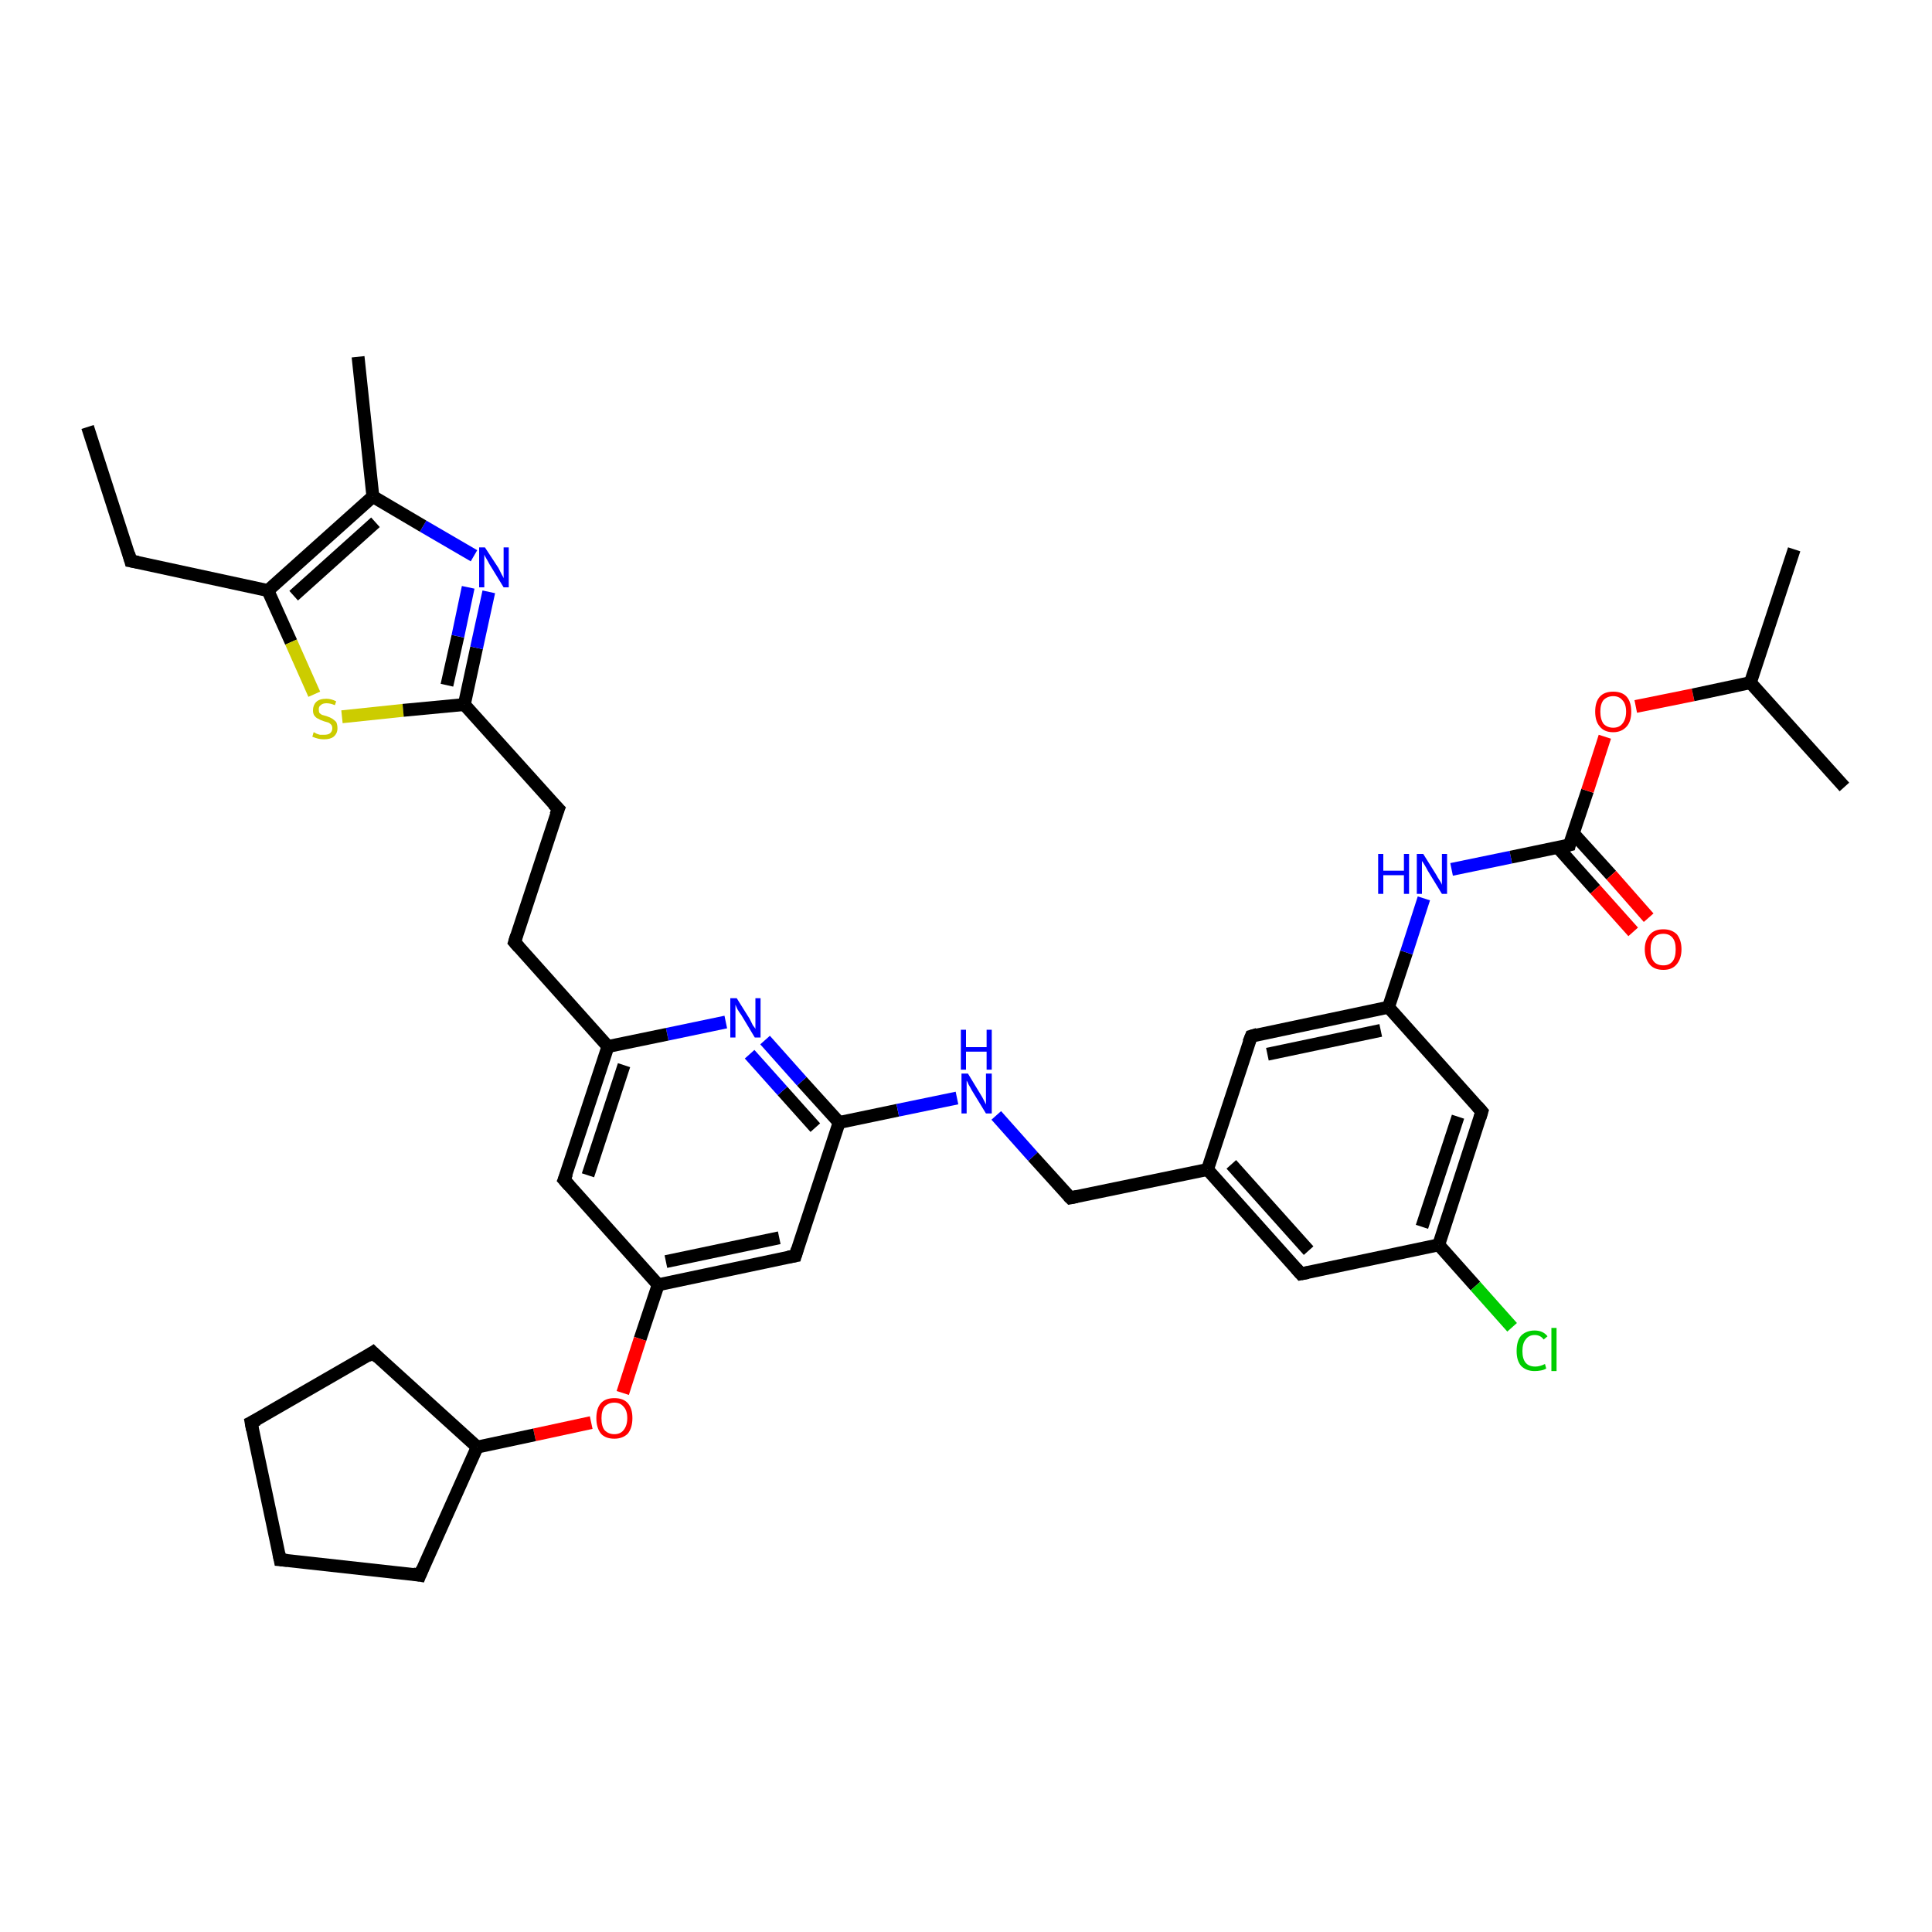 <?xml version='1.0' encoding='iso-8859-1'?>
<svg version='1.1' baseProfile='full'
              xmlns='http://www.w3.org/2000/svg'
                      xmlns:rdkit='http://www.rdkit.org/xml'
                      xmlns:xlink='http://www.w3.org/1999/xlink'
                  xml:space='preserve'
width='300px' height='300px' viewBox='0 0 300 300'>
<!-- END OF HEADER -->
<rect style='opacity:1.0;fill:#FFFFFF;stroke:none' width='300.0' height='300.0' x='0.0' y='0.0'> </rect>
<path class='bond-0 atom-0 atom-1' d='M 13.6,66.3 L 20.3,87.1' style='fill:none;fill-rule:evenodd;stroke:#000000;stroke-width:2.0px;stroke-linecap:butt;stroke-linejoin:miter;stroke-opacity:1' />
<path class='bond-1 atom-1 atom-2' d='M 20.3,87.1 L 41.6,91.7' style='fill:none;fill-rule:evenodd;stroke:#000000;stroke-width:2.0px;stroke-linecap:butt;stroke-linejoin:miter;stroke-opacity:1' />
<path class='bond-2 atom-2 atom-3' d='M 41.6,91.7 L 45.2,99.7' style='fill:none;fill-rule:evenodd;stroke:#000000;stroke-width:2.0px;stroke-linecap:butt;stroke-linejoin:miter;stroke-opacity:1' />
<path class='bond-2 atom-2 atom-3' d='M 45.2,99.7 L 48.8,107.8' style='fill:none;fill-rule:evenodd;stroke:#CCCC00;stroke-width:2.0px;stroke-linecap:butt;stroke-linejoin:miter;stroke-opacity:1' />
<path class='bond-3 atom-3 atom-4' d='M 53.1,111.3 L 62.6,110.3' style='fill:none;fill-rule:evenodd;stroke:#CCCC00;stroke-width:2.0px;stroke-linecap:butt;stroke-linejoin:miter;stroke-opacity:1' />
<path class='bond-3 atom-3 atom-4' d='M 62.6,110.3 L 72.1,109.4' style='fill:none;fill-rule:evenodd;stroke:#000000;stroke-width:2.0px;stroke-linecap:butt;stroke-linejoin:miter;stroke-opacity:1' />
<path class='bond-4 atom-4 atom-5' d='M 72.1,109.4 L 86.7,125.6' style='fill:none;fill-rule:evenodd;stroke:#000000;stroke-width:2.0px;stroke-linecap:butt;stroke-linejoin:miter;stroke-opacity:1' />
<path class='bond-5 atom-5 atom-6' d='M 86.7,125.6 L 79.9,146.3' style='fill:none;fill-rule:evenodd;stroke:#000000;stroke-width:2.0px;stroke-linecap:butt;stroke-linejoin:miter;stroke-opacity:1' />
<path class='bond-6 atom-6 atom-7' d='M 79.9,146.3 L 94.4,162.5' style='fill:none;fill-rule:evenodd;stroke:#000000;stroke-width:2.0px;stroke-linecap:butt;stroke-linejoin:miter;stroke-opacity:1' />
<path class='bond-7 atom-7 atom-8' d='M 94.4,162.5 L 87.6,183.2' style='fill:none;fill-rule:evenodd;stroke:#000000;stroke-width:2.0px;stroke-linecap:butt;stroke-linejoin:miter;stroke-opacity:1' />
<path class='bond-7 atom-7 atom-8' d='M 96.9,165.4 L 91.3,182.5' style='fill:none;fill-rule:evenodd;stroke:#000000;stroke-width:2.0px;stroke-linecap:butt;stroke-linejoin:miter;stroke-opacity:1' />
<path class='bond-8 atom-8 atom-9' d='M 87.6,183.2 L 102.2,199.5' style='fill:none;fill-rule:evenodd;stroke:#000000;stroke-width:2.0px;stroke-linecap:butt;stroke-linejoin:miter;stroke-opacity:1' />
<path class='bond-9 atom-9 atom-10' d='M 102.2,199.5 L 99.4,207.9' style='fill:none;fill-rule:evenodd;stroke:#000000;stroke-width:2.0px;stroke-linecap:butt;stroke-linejoin:miter;stroke-opacity:1' />
<path class='bond-9 atom-9 atom-10' d='M 99.4,207.9 L 96.7,216.3' style='fill:none;fill-rule:evenodd;stroke:#FF0000;stroke-width:2.0px;stroke-linecap:butt;stroke-linejoin:miter;stroke-opacity:1' />
<path class='bond-10 atom-10 atom-11' d='M 91.8,220.9 L 83.0,222.8' style='fill:none;fill-rule:evenodd;stroke:#FF0000;stroke-width:2.0px;stroke-linecap:butt;stroke-linejoin:miter;stroke-opacity:1' />
<path class='bond-10 atom-10 atom-11' d='M 83.0,222.8 L 74.1,224.7' style='fill:none;fill-rule:evenodd;stroke:#000000;stroke-width:2.0px;stroke-linecap:butt;stroke-linejoin:miter;stroke-opacity:1' />
<path class='bond-11 atom-11 atom-12' d='M 74.1,224.7 L 65.2,244.6' style='fill:none;fill-rule:evenodd;stroke:#000000;stroke-width:2.0px;stroke-linecap:butt;stroke-linejoin:miter;stroke-opacity:1' />
<path class='bond-12 atom-12 atom-13' d='M 65.2,244.6 L 43.5,242.2' style='fill:none;fill-rule:evenodd;stroke:#000000;stroke-width:2.0px;stroke-linecap:butt;stroke-linejoin:miter;stroke-opacity:1' />
<path class='bond-13 atom-13 atom-14' d='M 43.5,242.2 L 39.0,220.9' style='fill:none;fill-rule:evenodd;stroke:#000000;stroke-width:2.0px;stroke-linecap:butt;stroke-linejoin:miter;stroke-opacity:1' />
<path class='bond-14 atom-14 atom-15' d='M 39.0,220.9 L 57.9,210.0' style='fill:none;fill-rule:evenodd;stroke:#000000;stroke-width:2.0px;stroke-linecap:butt;stroke-linejoin:miter;stroke-opacity:1' />
<path class='bond-15 atom-9 atom-16' d='M 102.2,199.5 L 123.5,195.0' style='fill:none;fill-rule:evenodd;stroke:#000000;stroke-width:2.0px;stroke-linecap:butt;stroke-linejoin:miter;stroke-opacity:1' />
<path class='bond-15 atom-9 atom-16' d='M 103.4,195.9 L 121.0,192.2' style='fill:none;fill-rule:evenodd;stroke:#000000;stroke-width:2.0px;stroke-linecap:butt;stroke-linejoin:miter;stroke-opacity:1' />
<path class='bond-16 atom-16 atom-17' d='M 123.5,195.0 L 130.3,174.3' style='fill:none;fill-rule:evenodd;stroke:#000000;stroke-width:2.0px;stroke-linecap:butt;stroke-linejoin:miter;stroke-opacity:1' />
<path class='bond-17 atom-17 atom-18' d='M 130.3,174.3 L 139.4,172.4' style='fill:none;fill-rule:evenodd;stroke:#000000;stroke-width:2.0px;stroke-linecap:butt;stroke-linejoin:miter;stroke-opacity:1' />
<path class='bond-17 atom-17 atom-18' d='M 139.4,172.4 L 148.6,170.5' style='fill:none;fill-rule:evenodd;stroke:#0000FF;stroke-width:2.0px;stroke-linecap:butt;stroke-linejoin:miter;stroke-opacity:1' />
<path class='bond-18 atom-18 atom-19' d='M 154.7,173.2 L 160.4,179.6' style='fill:none;fill-rule:evenodd;stroke:#0000FF;stroke-width:2.0px;stroke-linecap:butt;stroke-linejoin:miter;stroke-opacity:1' />
<path class='bond-18 atom-18 atom-19' d='M 160.4,179.6 L 166.2,186.0' style='fill:none;fill-rule:evenodd;stroke:#000000;stroke-width:2.0px;stroke-linecap:butt;stroke-linejoin:miter;stroke-opacity:1' />
<path class='bond-19 atom-19 atom-20' d='M 166.2,186.0 L 187.5,181.6' style='fill:none;fill-rule:evenodd;stroke:#000000;stroke-width:2.0px;stroke-linecap:butt;stroke-linejoin:miter;stroke-opacity:1' />
<path class='bond-20 atom-20 atom-21' d='M 187.5,181.6 L 202.0,197.8' style='fill:none;fill-rule:evenodd;stroke:#000000;stroke-width:2.0px;stroke-linecap:butt;stroke-linejoin:miter;stroke-opacity:1' />
<path class='bond-20 atom-20 atom-21' d='M 191.2,180.8 L 203.2,194.2' style='fill:none;fill-rule:evenodd;stroke:#000000;stroke-width:2.0px;stroke-linecap:butt;stroke-linejoin:miter;stroke-opacity:1' />
<path class='bond-21 atom-21 atom-22' d='M 202.0,197.8 L 223.4,193.3' style='fill:none;fill-rule:evenodd;stroke:#000000;stroke-width:2.0px;stroke-linecap:butt;stroke-linejoin:miter;stroke-opacity:1' />
<path class='bond-22 atom-22 atom-23' d='M 223.4,193.3 L 229.1,199.7' style='fill:none;fill-rule:evenodd;stroke:#000000;stroke-width:2.0px;stroke-linecap:butt;stroke-linejoin:miter;stroke-opacity:1' />
<path class='bond-22 atom-22 atom-23' d='M 229.1,199.7 L 234.8,206.1' style='fill:none;fill-rule:evenodd;stroke:#00CC00;stroke-width:2.0px;stroke-linecap:butt;stroke-linejoin:miter;stroke-opacity:1' />
<path class='bond-23 atom-22 atom-24' d='M 223.4,193.3 L 230.1,172.6' style='fill:none;fill-rule:evenodd;stroke:#000000;stroke-width:2.0px;stroke-linecap:butt;stroke-linejoin:miter;stroke-opacity:1' />
<path class='bond-23 atom-22 atom-24' d='M 220.8,190.5 L 226.4,173.4' style='fill:none;fill-rule:evenodd;stroke:#000000;stroke-width:2.0px;stroke-linecap:butt;stroke-linejoin:miter;stroke-opacity:1' />
<path class='bond-24 atom-24 atom-25' d='M 230.1,172.6 L 215.6,156.4' style='fill:none;fill-rule:evenodd;stroke:#000000;stroke-width:2.0px;stroke-linecap:butt;stroke-linejoin:miter;stroke-opacity:1' />
<path class='bond-25 atom-25 atom-26' d='M 215.6,156.4 L 218.4,147.9' style='fill:none;fill-rule:evenodd;stroke:#000000;stroke-width:2.0px;stroke-linecap:butt;stroke-linejoin:miter;stroke-opacity:1' />
<path class='bond-25 atom-25 atom-26' d='M 218.4,147.9 L 221.1,139.5' style='fill:none;fill-rule:evenodd;stroke:#0000FF;stroke-width:2.0px;stroke-linecap:butt;stroke-linejoin:miter;stroke-opacity:1' />
<path class='bond-26 atom-26 atom-27' d='M 225.4,135.0 L 234.6,133.1' style='fill:none;fill-rule:evenodd;stroke:#0000FF;stroke-width:2.0px;stroke-linecap:butt;stroke-linejoin:miter;stroke-opacity:1' />
<path class='bond-26 atom-26 atom-27' d='M 234.6,133.1 L 243.7,131.2' style='fill:none;fill-rule:evenodd;stroke:#000000;stroke-width:2.0px;stroke-linecap:butt;stroke-linejoin:miter;stroke-opacity:1' />
<path class='bond-27 atom-27 atom-28' d='M 241.9,131.6 L 247.7,138.1' style='fill:none;fill-rule:evenodd;stroke:#000000;stroke-width:2.0px;stroke-linecap:butt;stroke-linejoin:miter;stroke-opacity:1' />
<path class='bond-27 atom-27 atom-28' d='M 247.7,138.1 L 253.6,144.7' style='fill:none;fill-rule:evenodd;stroke:#FF0000;stroke-width:2.0px;stroke-linecap:butt;stroke-linejoin:miter;stroke-opacity:1' />
<path class='bond-27 atom-27 atom-28' d='M 244.3,129.4 L 250.2,135.9' style='fill:none;fill-rule:evenodd;stroke:#000000;stroke-width:2.0px;stroke-linecap:butt;stroke-linejoin:miter;stroke-opacity:1' />
<path class='bond-27 atom-27 atom-28' d='M 250.2,135.9 L 256.0,142.5' style='fill:none;fill-rule:evenodd;stroke:#FF0000;stroke-width:2.0px;stroke-linecap:butt;stroke-linejoin:miter;stroke-opacity:1' />
<path class='bond-28 atom-27 atom-29' d='M 243.7,131.2 L 246.5,122.8' style='fill:none;fill-rule:evenodd;stroke:#000000;stroke-width:2.0px;stroke-linecap:butt;stroke-linejoin:miter;stroke-opacity:1' />
<path class='bond-28 atom-27 atom-29' d='M 246.5,122.8 L 249.2,114.4' style='fill:none;fill-rule:evenodd;stroke:#FF0000;stroke-width:2.0px;stroke-linecap:butt;stroke-linejoin:miter;stroke-opacity:1' />
<path class='bond-29 atom-29 atom-30' d='M 254.0,109.7 L 262.9,107.9' style='fill:none;fill-rule:evenodd;stroke:#FF0000;stroke-width:2.0px;stroke-linecap:butt;stroke-linejoin:miter;stroke-opacity:1' />
<path class='bond-29 atom-29 atom-30' d='M 262.9,107.9 L 271.8,106.0' style='fill:none;fill-rule:evenodd;stroke:#000000;stroke-width:2.0px;stroke-linecap:butt;stroke-linejoin:miter;stroke-opacity:1' />
<path class='bond-30 atom-30 atom-31' d='M 271.8,106.0 L 278.6,85.3' style='fill:none;fill-rule:evenodd;stroke:#000000;stroke-width:2.0px;stroke-linecap:butt;stroke-linejoin:miter;stroke-opacity:1' />
<path class='bond-31 atom-30 atom-32' d='M 271.8,106.0 L 286.4,122.2' style='fill:none;fill-rule:evenodd;stroke:#000000;stroke-width:2.0px;stroke-linecap:butt;stroke-linejoin:miter;stroke-opacity:1' />
<path class='bond-32 atom-25 atom-33' d='M 215.6,156.4 L 194.3,160.9' style='fill:none;fill-rule:evenodd;stroke:#000000;stroke-width:2.0px;stroke-linecap:butt;stroke-linejoin:miter;stroke-opacity:1' />
<path class='bond-32 atom-25 atom-33' d='M 214.4,160.0 L 196.8,163.7' style='fill:none;fill-rule:evenodd;stroke:#000000;stroke-width:2.0px;stroke-linecap:butt;stroke-linejoin:miter;stroke-opacity:1' />
<path class='bond-33 atom-17 atom-34' d='M 130.3,174.3 L 124.5,167.9' style='fill:none;fill-rule:evenodd;stroke:#000000;stroke-width:2.0px;stroke-linecap:butt;stroke-linejoin:miter;stroke-opacity:1' />
<path class='bond-33 atom-17 atom-34' d='M 124.5,167.9 L 118.8,161.5' style='fill:none;fill-rule:evenodd;stroke:#0000FF;stroke-width:2.0px;stroke-linecap:butt;stroke-linejoin:miter;stroke-opacity:1' />
<path class='bond-33 atom-17 atom-34' d='M 126.6,175.1 L 121.5,169.4' style='fill:none;fill-rule:evenodd;stroke:#000000;stroke-width:2.0px;stroke-linecap:butt;stroke-linejoin:miter;stroke-opacity:1' />
<path class='bond-33 atom-17 atom-34' d='M 121.5,169.4 L 116.4,163.7' style='fill:none;fill-rule:evenodd;stroke:#0000FF;stroke-width:2.0px;stroke-linecap:butt;stroke-linejoin:miter;stroke-opacity:1' />
<path class='bond-34 atom-4 atom-35' d='M 72.1,109.4 L 74.0,100.6' style='fill:none;fill-rule:evenodd;stroke:#000000;stroke-width:2.0px;stroke-linecap:butt;stroke-linejoin:miter;stroke-opacity:1' />
<path class='bond-34 atom-4 atom-35' d='M 74.0,100.6 L 75.9,91.9' style='fill:none;fill-rule:evenodd;stroke:#0000FF;stroke-width:2.0px;stroke-linecap:butt;stroke-linejoin:miter;stroke-opacity:1' />
<path class='bond-34 atom-4 atom-35' d='M 69.4,106.4 L 71.1,98.8' style='fill:none;fill-rule:evenodd;stroke:#000000;stroke-width:2.0px;stroke-linecap:butt;stroke-linejoin:miter;stroke-opacity:1' />
<path class='bond-34 atom-4 atom-35' d='M 71.1,98.8 L 72.7,91.2' style='fill:none;fill-rule:evenodd;stroke:#0000FF;stroke-width:2.0px;stroke-linecap:butt;stroke-linejoin:miter;stroke-opacity:1' />
<path class='bond-35 atom-35 atom-36' d='M 73.6,86.3 L 65.7,81.7' style='fill:none;fill-rule:evenodd;stroke:#0000FF;stroke-width:2.0px;stroke-linecap:butt;stroke-linejoin:miter;stroke-opacity:1' />
<path class='bond-35 atom-35 atom-36' d='M 65.7,81.7 L 57.9,77.1' style='fill:none;fill-rule:evenodd;stroke:#000000;stroke-width:2.0px;stroke-linecap:butt;stroke-linejoin:miter;stroke-opacity:1' />
<path class='bond-36 atom-36 atom-37' d='M 57.9,77.1 L 55.6,55.4' style='fill:none;fill-rule:evenodd;stroke:#000000;stroke-width:2.0px;stroke-linecap:butt;stroke-linejoin:miter;stroke-opacity:1' />
<path class='bond-37 atom-36 atom-2' d='M 57.9,77.1 L 41.6,91.7' style='fill:none;fill-rule:evenodd;stroke:#000000;stroke-width:2.0px;stroke-linecap:butt;stroke-linejoin:miter;stroke-opacity:1' />
<path class='bond-37 atom-36 atom-2' d='M 58.3,81.1 L 45.6,92.5' style='fill:none;fill-rule:evenodd;stroke:#000000;stroke-width:2.0px;stroke-linecap:butt;stroke-linejoin:miter;stroke-opacity:1' />
<path class='bond-38 atom-34 atom-7' d='M 112.7,158.7 L 103.6,160.6' style='fill:none;fill-rule:evenodd;stroke:#0000FF;stroke-width:2.0px;stroke-linecap:butt;stroke-linejoin:miter;stroke-opacity:1' />
<path class='bond-38 atom-34 atom-7' d='M 103.6,160.6 L 94.4,162.5' style='fill:none;fill-rule:evenodd;stroke:#000000;stroke-width:2.0px;stroke-linecap:butt;stroke-linejoin:miter;stroke-opacity:1' />
<path class='bond-39 atom-15 atom-11' d='M 57.9,210.0 L 74.1,224.7' style='fill:none;fill-rule:evenodd;stroke:#000000;stroke-width:2.0px;stroke-linecap:butt;stroke-linejoin:miter;stroke-opacity:1' />
<path class='bond-40 atom-33 atom-20' d='M 194.3,160.9 L 187.5,181.6' style='fill:none;fill-rule:evenodd;stroke:#000000;stroke-width:2.0px;stroke-linecap:butt;stroke-linejoin:miter;stroke-opacity:1' />
<path d='M 20.0,86.0 L 20.3,87.1 L 21.4,87.3' style='fill:none;stroke:#000000;stroke-width:2.0px;stroke-linecap:butt;stroke-linejoin:miter;stroke-opacity:1;' />
<path d='M 85.9,124.8 L 86.7,125.6 L 86.3,126.6' style='fill:none;stroke:#000000;stroke-width:2.0px;stroke-linecap:butt;stroke-linejoin:miter;stroke-opacity:1;' />
<path d='M 80.2,145.3 L 79.9,146.3 L 80.6,147.1' style='fill:none;stroke:#000000;stroke-width:2.0px;stroke-linecap:butt;stroke-linejoin:miter;stroke-opacity:1;' />
<path d='M 88.0,182.2 L 87.6,183.2 L 88.4,184.1' style='fill:none;stroke:#000000;stroke-width:2.0px;stroke-linecap:butt;stroke-linejoin:miter;stroke-opacity:1;' />
<path d='M 65.6,243.6 L 65.2,244.6 L 64.1,244.4' style='fill:none;stroke:#000000;stroke-width:2.0px;stroke-linecap:butt;stroke-linejoin:miter;stroke-opacity:1;' />
<path d='M 44.6,242.3 L 43.5,242.2 L 43.3,241.2' style='fill:none;stroke:#000000;stroke-width:2.0px;stroke-linecap:butt;stroke-linejoin:miter;stroke-opacity:1;' />
<path d='M 39.2,222.0 L 39.0,220.9 L 40.0,220.4' style='fill:none;stroke:#000000;stroke-width:2.0px;stroke-linecap:butt;stroke-linejoin:miter;stroke-opacity:1;' />
<path d='M 57.0,210.6 L 57.9,210.0 L 58.7,210.8' style='fill:none;stroke:#000000;stroke-width:2.0px;stroke-linecap:butt;stroke-linejoin:miter;stroke-opacity:1;' />
<path d='M 122.4,195.2 L 123.5,195.0 L 123.8,194.0' style='fill:none;stroke:#000000;stroke-width:2.0px;stroke-linecap:butt;stroke-linejoin:miter;stroke-opacity:1;' />
<path d='M 165.9,185.7 L 166.2,186.0 L 167.2,185.8' style='fill:none;stroke:#000000;stroke-width:2.0px;stroke-linecap:butt;stroke-linejoin:miter;stroke-opacity:1;' />
<path d='M 201.3,197.0 L 202.0,197.8 L 203.1,197.6' style='fill:none;stroke:#000000;stroke-width:2.0px;stroke-linecap:butt;stroke-linejoin:miter;stroke-opacity:1;' />
<path d='M 229.8,173.6 L 230.1,172.6 L 229.4,171.8' style='fill:none;stroke:#000000;stroke-width:2.0px;stroke-linecap:butt;stroke-linejoin:miter;stroke-opacity:1;' />
<path d='M 243.3,131.3 L 243.7,131.2 L 243.8,130.8' style='fill:none;stroke:#000000;stroke-width:2.0px;stroke-linecap:butt;stroke-linejoin:miter;stroke-opacity:1;' />
<path d='M 195.3,160.6 L 194.3,160.9 L 193.9,161.9' style='fill:none;stroke:#000000;stroke-width:2.0px;stroke-linecap:butt;stroke-linejoin:miter;stroke-opacity:1;' />
<path class='atom-3' d='M 48.7 113.7
Q 48.8 113.7, 49.1 113.9
Q 49.3 114.0, 49.7 114.1
Q 50.0 114.1, 50.3 114.1
Q 50.9 114.1, 51.2 113.9
Q 51.6 113.6, 51.6 113.1
Q 51.6 112.7, 51.4 112.5
Q 51.2 112.3, 51.0 112.2
Q 50.7 112.1, 50.3 112.0
Q 49.7 111.8, 49.4 111.6
Q 49.1 111.5, 48.8 111.1
Q 48.6 110.8, 48.6 110.3
Q 48.6 109.5, 49.1 109.0
Q 49.6 108.5, 50.7 108.5
Q 51.4 108.5, 52.2 108.9
L 52.0 109.5
Q 51.3 109.2, 50.7 109.2
Q 50.1 109.2, 49.8 109.5
Q 49.5 109.7, 49.5 110.1
Q 49.5 110.5, 49.6 110.7
Q 49.8 110.9, 50.0 111.0
Q 50.3 111.1, 50.7 111.2
Q 51.3 111.4, 51.6 111.6
Q 51.9 111.8, 52.2 112.1
Q 52.4 112.5, 52.4 113.1
Q 52.4 113.9, 51.8 114.4
Q 51.3 114.8, 50.3 114.8
Q 49.8 114.8, 49.4 114.7
Q 49.0 114.6, 48.5 114.4
L 48.7 113.7
' fill='#CCCC00'/>
<path class='atom-10' d='M 92.6 220.2
Q 92.6 218.7, 93.3 217.9
Q 94.0 217.1, 95.4 217.1
Q 96.8 217.1, 97.5 217.9
Q 98.2 218.7, 98.2 220.2
Q 98.2 221.7, 97.5 222.6
Q 96.7 223.4, 95.4 223.4
Q 94.0 223.4, 93.3 222.6
Q 92.6 221.7, 92.6 220.2
M 95.4 222.7
Q 96.3 222.7, 96.8 222.1
Q 97.4 221.4, 97.4 220.2
Q 97.4 219.0, 96.8 218.4
Q 96.3 217.8, 95.4 217.8
Q 94.5 217.8, 93.9 218.4
Q 93.4 219.0, 93.4 220.2
Q 93.4 221.5, 93.9 222.1
Q 94.5 222.7, 95.4 222.7
' fill='#FF0000'/>
<path class='atom-18' d='M 150.3 166.7
L 152.3 170.0
Q 152.5 170.3, 152.8 170.9
Q 153.1 171.5, 153.1 171.5
L 153.1 166.7
L 154.0 166.7
L 154.0 172.9
L 153.1 172.9
L 150.9 169.3
Q 150.7 168.9, 150.4 168.4
Q 150.2 167.9, 150.1 167.8
L 150.1 172.9
L 149.3 172.9
L 149.3 166.7
L 150.3 166.7
' fill='#0000FF'/>
<path class='atom-18' d='M 149.2 159.9
L 150.0 159.9
L 150.0 162.6
L 153.2 162.6
L 153.2 159.9
L 154.0 159.9
L 154.0 166.1
L 153.2 166.1
L 153.2 163.3
L 150.0 163.3
L 150.0 166.1
L 149.2 166.1
L 149.2 159.9
' fill='#0000FF'/>
<path class='atom-23' d='M 235.5 209.8
Q 235.5 208.2, 236.2 207.4
Q 237.0 206.6, 238.3 206.6
Q 239.6 206.6, 240.3 207.5
L 239.7 208.0
Q 239.2 207.3, 238.3 207.3
Q 237.4 207.3, 236.9 208.0
Q 236.4 208.6, 236.4 209.8
Q 236.4 211.0, 236.9 211.6
Q 237.4 212.2, 238.4 212.2
Q 239.1 212.2, 239.9 211.8
L 240.1 212.5
Q 239.8 212.7, 239.3 212.8
Q 238.8 212.9, 238.3 212.9
Q 237.0 212.9, 236.2 212.1
Q 235.5 211.3, 235.5 209.8
' fill='#00CC00'/>
<path class='atom-23' d='M 240.9 206.2
L 241.7 206.2
L 241.7 212.9
L 240.9 212.9
L 240.9 206.2
' fill='#00CC00'/>
<path class='atom-26' d='M 214.0 132.6
L 214.8 132.6
L 214.8 135.2
L 218.0 135.2
L 218.0 132.6
L 218.8 132.6
L 218.8 138.8
L 218.0 138.8
L 218.0 135.9
L 214.8 135.9
L 214.8 138.8
L 214.0 138.8
L 214.0 132.6
' fill='#0000FF'/>
<path class='atom-26' d='M 221.0 132.6
L 223.0 135.8
Q 223.2 136.2, 223.6 136.8
Q 223.9 137.3, 223.9 137.4
L 223.9 132.6
L 224.7 132.6
L 224.7 138.8
L 223.9 138.8
L 221.7 135.2
Q 221.5 134.8, 221.2 134.3
Q 220.9 133.8, 220.8 133.7
L 220.8 138.8
L 220.0 138.8
L 220.0 132.6
L 221.0 132.6
' fill='#0000FF'/>
<path class='atom-28' d='M 255.4 147.4
Q 255.4 146.0, 256.2 145.1
Q 256.9 144.3, 258.3 144.3
Q 259.6 144.3, 260.4 145.1
Q 261.1 146.0, 261.1 147.4
Q 261.1 148.9, 260.3 149.8
Q 259.6 150.6, 258.3 150.6
Q 256.9 150.6, 256.2 149.8
Q 255.4 148.9, 255.4 147.4
M 258.3 149.9
Q 259.2 149.9, 259.7 149.3
Q 260.2 148.7, 260.2 147.4
Q 260.2 146.2, 259.7 145.6
Q 259.2 145.0, 258.3 145.0
Q 257.3 145.0, 256.8 145.6
Q 256.3 146.2, 256.3 147.4
Q 256.3 148.7, 256.8 149.3
Q 257.3 149.9, 258.3 149.9
' fill='#FF0000'/>
<path class='atom-29' d='M 247.7 110.5
Q 247.7 109.0, 248.4 108.2
Q 249.1 107.4, 250.5 107.4
Q 251.9 107.4, 252.6 108.2
Q 253.3 109.0, 253.3 110.5
Q 253.3 112.0, 252.6 112.8
Q 251.8 113.7, 250.5 113.7
Q 249.1 113.7, 248.4 112.8
Q 247.7 112.0, 247.7 110.5
M 250.5 113.0
Q 251.4 113.0, 251.9 112.4
Q 252.5 111.7, 252.5 110.5
Q 252.5 109.3, 251.9 108.7
Q 251.4 108.1, 250.5 108.1
Q 249.6 108.1, 249.0 108.7
Q 248.5 109.3, 248.5 110.5
Q 248.5 111.7, 249.0 112.4
Q 249.6 113.0, 250.5 113.0
' fill='#FF0000'/>
<path class='atom-34' d='M 114.4 155.0
L 116.4 158.2
Q 116.6 158.6, 116.9 159.2
Q 117.3 159.7, 117.3 159.8
L 117.3 155.0
L 118.1 155.0
L 118.1 161.1
L 117.2 161.1
L 115.1 157.6
Q 114.8 157.2, 114.5 156.7
Q 114.3 156.2, 114.2 156.0
L 114.2 161.1
L 113.4 161.1
L 113.4 155.0
L 114.4 155.0
' fill='#0000FF'/>
<path class='atom-35' d='M 75.3 85.0
L 77.4 88.2
Q 77.6 88.6, 77.9 89.2
Q 78.2 89.7, 78.2 89.8
L 78.2 85.0
L 79.0 85.0
L 79.0 91.2
L 78.2 91.2
L 76.0 87.6
Q 75.8 87.2, 75.5 86.7
Q 75.2 86.2, 75.2 86.1
L 75.2 91.2
L 74.4 91.2
L 74.4 85.0
L 75.3 85.0
' fill='#0000FF'/>
</svg>
